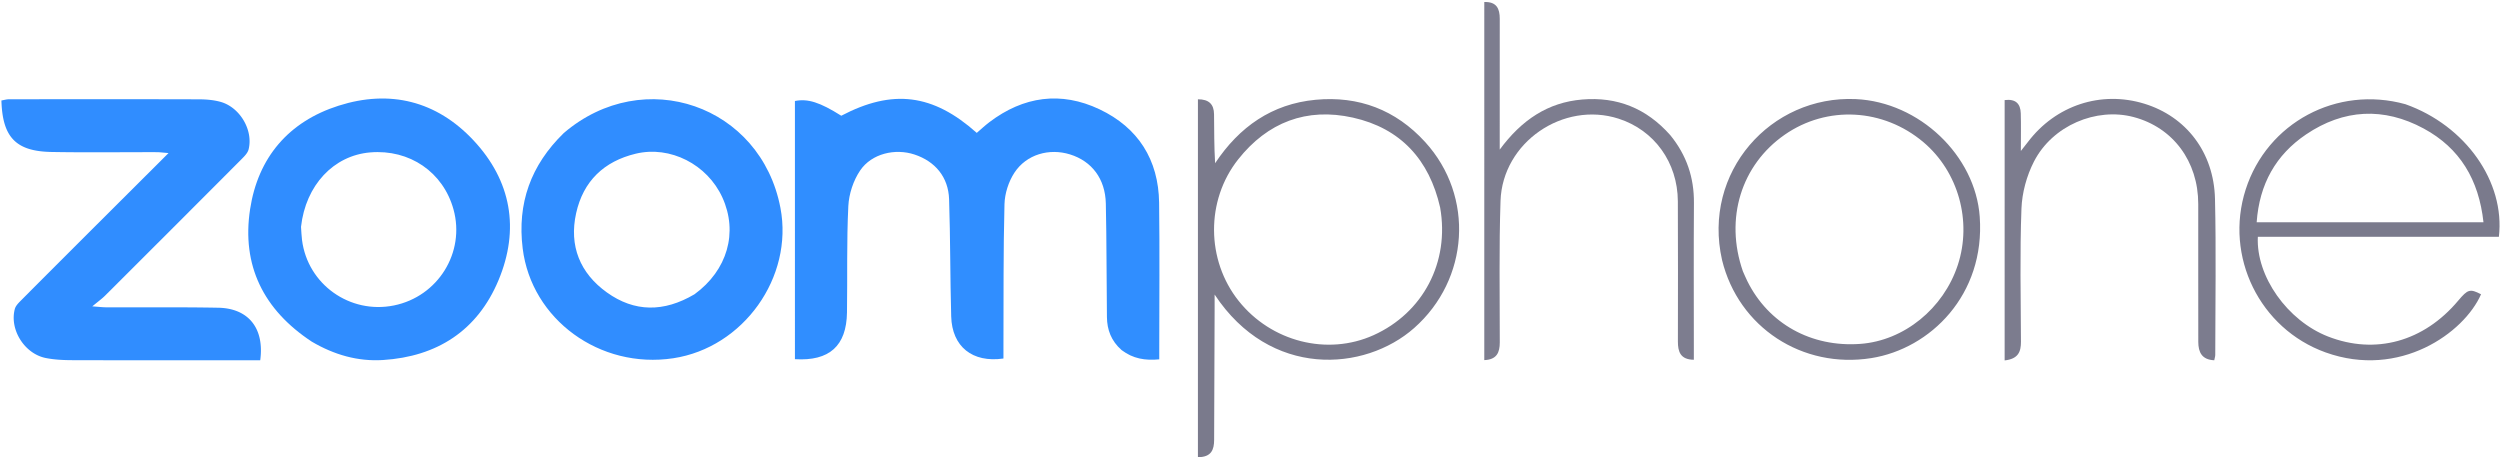 <svg xmlns="http://www.w3.org/2000/svg" width="1033" height="189" fill="none"><path fill="#308EFF" d="M463.425 144.635c-4.288-3.779-5.976-8.384-6.04-13.575-.191-15.654-.113-31.313-.456-46.963-.223-10.221-5.791-17.494-14.783-20.293-8.584-2.672-18.026-.041-23.003 7.576-2.406 3.681-3.975 8.578-4.089 12.973-.505 19.476-.346 38.97-.426 58.457-.007 1.801-.001 3.602-.001 5.331-12.846 1.848-21.248-4.915-21.592-17.394-.445-16.141-.329-32.298-.868-48.435-.306-9.143-5.74-15.631-14.29-18.462-7.963-2.637-17.68-.435-22.449 6.572-2.82 4.145-4.65 9.7-4.899 14.72-.723 14.625-.337 29.301-.554 43.954-.205 13.838-7.271 20.194-21.512 19.319l-.001-106.679c5.306-1.073 10.336.526 19.151 6.088 21.202-11.137 37.882-9.071 55.984 7.082 1.71-1.46 3.38-3.037 5.199-4.418 14.126-10.727 29.606-12.873 45.543-5.32 15.935 7.554 24.376 20.823 24.608 38.621.262 20.154.06 40.313.06 60.47v4.219c-5.776.555-10.826-.226-15.582-3.843z"/><path fill="#308DFF" d="m37.898 94.898 31.737-31.652c-2.242-.174-3.596-.369-4.95-.371-14.488-.026-28.98.186-43.463-.082C6.536 62.521 1.004 56.693.588 41.52c1.02-.17 2.092-.502 3.164-.503 26.144-.028 52.289-.053 78.433.023 2.965.009 6.031.254 8.875 1.032 8.03 2.2 13.641 11.645 11.669 19.63-.394 1.598-1.898 3.037-3.15 4.293a26916.6 26916.6 0 0 1-56.162 56.17c-1.293 1.289-2.803 2.36-5.28 4.423 2.867.208 4.23.389 5.592.393 15.486.053 30.975-.116 46.456.174 12.524.235 19.125 8.535 17.34 21.706h-4.79c-24.313 0-48.626.036-72.938-.039-3.644-.011-7.357-.185-10.915-.897-8.78-1.754-15.027-11.781-12.752-20.271.352-1.314 1.546-2.495 2.567-3.523 9.623-9.687 19.294-19.329 29.201-29.233z"/><path fill="#308DFF" d="M128.836 141.178c-19.999-13.167-29.053-31.5-25.492-54.766 3.266-21.331 15.915-36.152 36.561-42.736 21.203-6.761 40.488-1.961 55.721 14.294 15.663 16.715 19.18 36.74 10.348 57.845-8.697 20.781-25.364 31.537-47.738 32.946-10.335.651-20.103-2.116-29.4-7.583zm-4.455-47.434c.134 1.812.187 3.635.415 5.435 2.324 18.309 19.781 30.724 37.98 27.036 18.228-3.694 29.528-21.915 24.612-39.687-4.267-15.422-18.151-24.922-34.424-23.552-15.065 1.267-26.668 13.49-28.583 30.768zm108.586-38.782c33.105-28.296 81.438-11.419 89.511 30.946 5.456 28.632-15.304 57.751-44.292 62.124-30.361 4.581-58.584-16.055-62.213-45.348-2.311-18.66 3.329-34.42 16.994-47.722zm53.996 66.633c13.595-9.893 18.111-25.564 11.525-39.995-6.246-13.685-21.557-21.506-35.786-18.095-13.169 3.156-21.711 11.374-24.642 24.58-2.999 13.514 1.602 24.797 12.719 32.761 11.336 8.12 23.463 8.268 36.184.749z"/><path fill="#7A7A8C" d="M494.981 154V41.026c4.566-.017 6.609 2.065 6.66 6.184.083 6.645.023 13.292.442 20.237 9.997-15.074 23.519-24.506 41.482-26.214 17.823-1.695 33.179 4.153 45.311 17.458 20.475 22.452 18.195 56.788-4.564 76.865-20.474 18.062-59.496 20.879-82.43-13.848 0 2.447.006 4.011 0 5.574-.071 18.152-.165 36.303-.2 54.454-.008 4.178-1.198 7.161-6.701 7.18V154zM595.07 85.754c-4.469-19.717-16.305-32.752-36.059-37.157-19.091-4.258-35.247 1.89-47.416 17.288-13.427 16.989-13.178 41.601.202 58.425 13.444 16.906 36.662 22.806 55.779 14.175 20.378-9.201 31.481-30.06 27.494-52.731zm398.863-42.691c24.787 8.785 41.247 32.042 38.607 54.778h-99.599c-.795 16.365 12.266 34.657 28.96 41.188 19.59 7.663 39.589 2.163 53.839-14.81 3.97-4.73 4.87-4.978 9.43-2.619-6.98 15.951-33.632 35.008-64.225 24.02-27.24-9.784-41.906-39.675-33.02-67.338 8.857-27.574 37.662-43.071 66.008-35.219zM952.5 91.837h73.67c-1.91-17.58-9.74-30.657-24.72-38.74-16.499-8.907-33.076-8.034-48.584 2.448-12.477 8.433-19.289 20.484-20.416 36.292h20.05zm-240.947 15.607c-8.249-36.296 20.147-68.107 55.279-66.495 26.208 1.204 49.396 23.258 51.197 48.642 2.291 32.277-20.464 54.508-44.776 58.376-28.534 4.54-54.908-12.708-61.7-40.523zm8.603 4.637c.614 1.363 1.184 2.747 1.848 4.086 8.734 17.603 26.429 27.419 46.701 25.923 18.012-1.33 34.327-14.539 40.26-32.596 5.944-18.09.226-38.545-14.18-50.727-16.582-14.023-39.832-15.28-57.346-3.103-17.918 12.46-24.874 34.57-17.283 56.417z"/><path fill="#7D7D8F" d="M690.162 55.85c6.799 8.345 9.845 17.564 9.773 27.992-.135 19.666-.039 39.333-.039 58.999v5.813c-5.545-.067-6.591-3.294-6.588-7.5.013-19.333.086-38.666-.021-57.999-.09-16.062-9.738-29.362-24.462-34.108-22.88-7.375-47.994 9.78-48.804 33.95-.654 19.479-.295 38.991-.308 58.489-.003 4.23-1.272 7.106-6.404 7.316V.835c5.077-.167 6.4 2.705 6.391 6.945-.034 15.667-.013 31.333-.013 47v7.035c9.069-12.296 19.936-19.513 34.112-20.699 14.408-1.205 26.501 3.613 36.363 14.734z"/><path fill="#7C7C8E" d="M828.317 85V41.353c4.595-.575 6.544 1.523 6.665 5.463.147 4.783.035 9.573.035 15.572 1.444-1.84 2.212-2.79 2.951-3.764 11.474-15.121 30.182-21.263 48.069-15.776 17.276 5.3 28.745 20.088 29.198 39.31.506 21.485.125 42.99.11 64.486 0 .624-.228 1.248-.416 2.216-5.121-.23-6.576-3.318-6.596-7.577-.042-9.165-.015-18.33-.016-27.495 0-9.831.002-19.663 0-29.495-.004-17.62-10.424-31.63-26.721-35.934-15.434-4.076-33.497 3.496-41.149 18.368-3.016 5.862-4.933 12.885-5.18 19.46-.688 18.305-.283 36.652-.206 54.981.017 4.164-1.092 7.133-6.744 7.755V85z"/></svg>